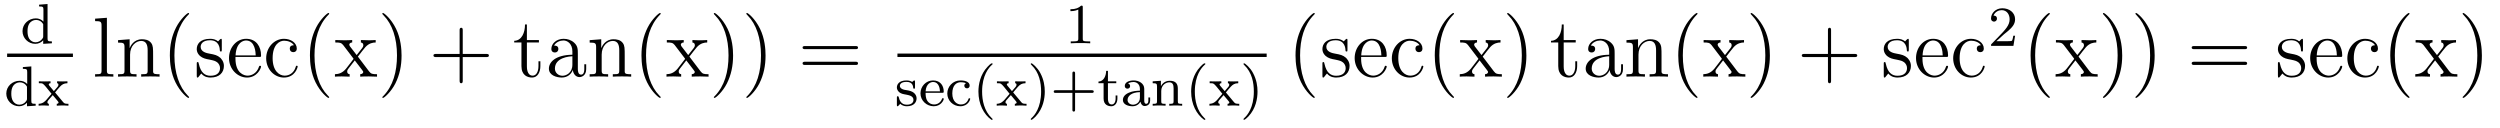 <?xml version='1.0'?>
<!-- This file was generated by dvisvgm 1.9.2 -->
<svg height='18pt' version='1.1' viewBox='0 -18 351 18' width='351pt' xmlns='http://www.w3.org/2000/svg' xmlns:xlink='http://www.w3.org/1999/xlink'>
<g id='page1'>
<g transform='matrix(1 0 0 1 -129 647)'>
<path d='M134.488 -664.344V-664.094C135.035 -664.094 135.098 -664.031 135.098 -663.641V-661.969C134.816 -662.266 134.441 -662.422 134.035 -662.422C133.035 -662.422 132.16 -661.656 132.16 -660.625C132.16 -659.656 132.957 -658.844 133.957 -658.844C134.426 -658.844 134.816 -659.062 135.066 -659.344V-658.844L136.285 -658.922V-659.187C135.738 -659.187 135.676 -659.234 135.676 -659.625V-664.437L134.488 -664.344ZM135.066 -659.906C135.066 -659.766 135.066 -659.734 134.957 -659.578C134.738 -659.25 134.363 -659.062 133.988 -659.062C133.629 -659.062 133.316 -659.25 133.113 -659.547C132.91 -659.859 132.863 -660.25 132.863 -660.625C132.863 -661.078 132.941 -661.406 133.113 -661.687C133.316 -661.984 133.66 -662.203 134.066 -662.203C134.457 -662.203 134.832 -662.016 135.066 -661.594V-659.906ZM136.559 -658.922' fill-rule='evenodd'/>
<path d='M130 -657H139.238V-657.48H130'/>
<path d='M132.211 -655.582V-655.332C132.758 -655.332 132.82 -655.269 132.82 -654.879V-653.207C132.539 -653.504 132.164 -653.66 131.758 -653.66C130.758 -653.66 129.883 -652.895 129.883 -651.863C129.883 -650.895 130.68 -650.082 131.68 -650.082C132.148 -650.082 132.539 -650.301 132.789 -650.582V-650.082L134.008 -650.16V-650.426C133.461 -650.426 133.398 -650.473 133.398 -650.863V-655.676L132.211 -655.582ZM132.789 -651.144C132.789 -651.004 132.789 -650.973 132.68 -650.816C132.461 -650.488 132.086 -650.301 131.711 -650.301C131.352 -650.301 131.039 -650.488 130.836 -650.785C130.633 -651.098 130.586 -651.488 130.586 -651.863C130.586 -652.316 130.664 -652.644 130.836 -652.926C131.039 -653.223 131.383 -653.441 131.789 -653.441C132.18 -653.441 132.555 -653.254 132.789 -652.832V-651.144ZM136.734 -652.02C136.953 -652.301 137.187 -652.566 137.422 -652.832C137.688 -653.113 137.953 -653.316 138.469 -653.316V-653.582C138.156 -653.566 138.141 -653.566 137.781 -653.566C137.734 -653.566 137.266 -653.566 137.016 -653.582V-653.316C137.172 -653.301 137.203 -653.207 137.203 -653.113C137.203 -653.004 137.172 -652.91 137.078 -652.801L136.563 -652.207L135.938 -652.957C135.844 -653.066 135.844 -653.129 135.844 -653.145C135.844 -653.191 135.891 -653.316 136.094 -653.316V-653.582C135.781 -653.566 135.328 -653.566 135.25 -653.566C135.094 -653.566 134.688 -653.566 134.453 -653.582V-653.316C135 -653.316 135 -653.316 135.422 -652.832L136.234 -651.832L135.516 -650.988C135.312 -650.769 135.016 -650.441 134.422 -650.426V-650.16C134.703 -650.191 134.766 -650.191 135.094 -650.191C135.109 -650.191 135.594 -650.191 135.859 -650.16V-650.426C135.75 -650.441 135.656 -650.488 135.656 -650.645C135.656 -650.785 135.766 -650.895 135.781 -650.926C135.984 -651.176 136.203 -651.41 136.406 -651.645L137.063 -650.863C137.219 -650.676 137.219 -650.66 137.219 -650.598C137.219 -650.535 137.156 -650.426 136.969 -650.426V-650.16C137.313 -650.191 137.672 -650.191 137.813 -650.191C137.953 -650.191 138.359 -650.191 138.609 -650.16V-650.426C138.109 -650.426 138.031 -650.457 137.828 -650.707L136.734 -652.02ZM138.719 -650.16' fill-rule='evenodd'/>
<path d='M144.008 -662.504L142.352 -662.379V-662.035C143.164 -662.035 143.258 -661.957 143.258 -661.363V-655.113C143.258 -654.582 143.133 -654.582 142.352 -654.582V-654.238C142.695 -654.27 143.273 -654.27 143.633 -654.27S144.586 -654.27 144.914 -654.238V-654.582C144.148 -654.582 144.008 -654.582 144.008 -655.113V-662.504ZM150.496 -657.129C150.496 -658.238 150.496 -658.582 150.231 -658.957C149.887 -659.426 149.324 -659.488 148.918 -659.488C147.762 -659.488 147.309 -658.504 147.215 -658.269H147.199V-659.488L145.574 -659.363V-659.019C146.387 -659.019 146.481 -658.941 146.481 -658.348V-655.113C146.481 -654.582 146.355 -654.582 145.574 -654.582V-654.238C145.887 -654.27 146.527 -654.27 146.871 -654.27C147.215 -654.27 147.855 -654.27 148.168 -654.238V-654.582C147.402 -654.582 147.262 -654.582 147.262 -655.113V-657.332C147.262 -658.582 148.09 -659.254 148.824 -659.254C149.559 -659.254 149.73 -658.644 149.73 -657.926V-655.113C149.73 -654.582 149.605 -654.582 148.824 -654.582V-654.238C149.137 -654.27 149.777 -654.27 150.105 -654.27C150.449 -654.27 151.105 -654.27 151.402 -654.238V-654.582C150.809 -654.582 150.512 -654.582 150.496 -654.941V-657.129ZM155.551 -651.348C155.551 -651.379 155.551 -651.395 155.348 -651.598C154.16 -652.801 153.488 -654.77 153.488 -657.207C153.488 -659.52 154.051 -661.504 155.426 -662.91C155.551 -663.02 155.551 -663.051 155.551 -663.082C155.551 -663.16 155.488 -663.176 155.441 -663.176C155.285 -663.176 154.316 -662.316 153.723 -661.145C153.113 -659.941 152.848 -658.676 152.848 -657.207C152.848 -656.145 153.004 -654.723 153.629 -653.457C154.332 -652.02 155.316 -651.254 155.441 -651.254C155.488 -651.254 155.551 -651.27 155.551 -651.348ZM160.141 -659.285C160.141 -659.488 160.141 -659.551 160.031 -659.551C159.938 -659.551 159.703 -659.285 159.625 -659.191C159.25 -659.488 158.875 -659.551 158.5 -659.551C157.062 -659.551 156.625 -658.77 156.625 -658.113C156.625 -657.988 156.625 -657.566 157.078 -657.144C157.469 -656.816 157.875 -656.723 158.422 -656.629C159.078 -656.488 159.219 -656.457 159.531 -656.223C159.734 -656.035 159.891 -655.77 159.891 -655.441C159.891 -654.926 159.594 -654.363 158.547 -654.363C157.766 -654.363 157.188 -654.816 156.922 -656.004C156.875 -656.223 156.875 -656.223 156.859 -656.238C156.844 -656.285 156.797 -656.285 156.766 -656.285C156.625 -656.285 156.625 -656.223 156.625 -656.019V-654.395C156.625 -654.176 156.625 -654.113 156.75 -654.113C156.813 -654.113 156.813 -654.129 157.016 -654.379C157.078 -654.457 157.078 -654.488 157.266 -654.676C157.719 -654.113 158.359 -654.113 158.562 -654.113C159.813 -654.113 160.437 -654.816 160.437 -655.754C160.437 -656.394 160.031 -656.769 159.938 -656.879C159.5 -657.254 159.172 -657.332 158.391 -657.473C158.031 -657.535 157.172 -657.707 157.172 -658.426C157.172 -658.785 157.422 -659.348 158.484 -659.348C159.781 -659.348 159.859 -658.238 159.875 -657.863C159.891 -657.77 159.984 -657.77 160.016 -657.77C160.141 -657.77 160.141 -657.832 160.141 -658.035V-659.285ZM165.355 -657.004C165.621 -657.004 165.652 -657.004 165.652 -657.223C165.652 -658.441 164.996 -659.551 163.559 -659.551C162.199 -659.551 161.152 -658.332 161.152 -656.848C161.152 -655.269 162.371 -654.113 163.684 -654.113C165.105 -654.113 165.652 -655.41 165.652 -655.66C165.652 -655.723 165.59 -655.77 165.512 -655.77C165.418 -655.77 165.387 -655.723 165.371 -655.66C165.059 -654.66 164.262 -654.379 163.762 -654.379S162.059 -654.723 162.059 -656.769V-657.004H165.355ZM162.074 -657.223C162.168 -659.098 163.215 -659.316 163.543 -659.316C164.824 -659.316 164.887 -657.629 164.902 -657.223H162.074ZM170.262 -658.644C170.121 -658.644 169.684 -658.644 169.684 -658.16C169.684 -657.879 169.887 -657.676 170.168 -657.676C170.449 -657.676 170.668 -657.832 170.668 -658.191C170.668 -658.988 169.84 -659.551 168.871 -659.551C167.481 -659.551 166.371 -658.316 166.371 -656.816C166.371 -655.285 167.512 -654.113 168.855 -654.113C170.434 -654.113 170.793 -655.551 170.793 -655.66C170.793 -655.77 170.699 -655.77 170.668 -655.77C170.559 -655.77 170.543 -655.723 170.512 -655.582C170.246 -654.738 169.605 -654.379 168.965 -654.379C168.231 -654.379 167.277 -655.02 167.277 -656.832C167.277 -658.801 168.293 -659.285 168.887 -659.285C169.34 -659.285 169.996 -659.113 170.262 -658.644ZM171.105 -654.238' fill-rule='evenodd'/>
<path d='M175.219 -651.348C175.219 -651.379 175.219 -651.395 175.016 -651.598C173.828 -652.801 173.156 -654.77 173.156 -657.207C173.156 -659.52 173.719 -661.504 175.094 -662.91C175.219 -663.02 175.219 -663.051 175.219 -663.082C175.219 -663.16 175.156 -663.176 175.109 -663.176C174.953 -663.176 173.984 -662.316 173.391 -661.145C172.781 -659.941 172.516 -658.676 172.516 -657.207C172.516 -656.145 172.672 -654.723 173.297 -653.457C174 -652.02 174.984 -651.254 175.109 -651.254C175.156 -651.254 175.219 -651.27 175.219 -651.348ZM179.246 -657.051C179.59 -657.504 180.09 -658.145 180.309 -658.395C180.809 -658.941 181.356 -659.035 181.746 -659.035V-659.379C181.23 -659.348 181.199 -659.348 180.746 -659.348C180.293 -659.348 180.262 -659.348 179.668 -659.379V-659.035C179.824 -659.004 180.012 -658.941 180.012 -658.66C180.012 -658.457 179.902 -658.332 179.84 -658.238L179.074 -657.27L178.137 -658.488C178.105 -658.535 178.043 -658.644 178.043 -658.738C178.043 -658.801 178.09 -659.019 178.449 -659.035V-659.379C178.152 -659.348 177.543 -659.348 177.231 -659.348C176.84 -659.348 176.809 -659.348 176.074 -659.379V-659.035C176.684 -659.035 176.918 -659.004 177.168 -658.691L178.559 -656.863C178.59 -656.832 178.637 -656.769 178.637 -656.723C178.637 -656.691 177.699 -655.52 177.59 -655.363C177.059 -654.723 176.527 -654.598 176.027 -654.582V-654.238C176.481 -654.27 176.496 -654.27 177.012 -654.27C177.465 -654.27 177.48 -654.27 178.09 -654.238V-654.582C177.793 -654.613 177.746 -654.801 177.746 -654.973C177.746 -655.16 177.84 -655.254 177.949 -655.41C178.137 -655.66 178.527 -656.145 178.809 -656.52L179.793 -655.238C179.996 -654.973 179.996 -654.957 179.996 -654.879C179.996 -654.785 179.902 -654.598 179.574 -654.582V-654.238C179.887 -654.27 180.465 -654.27 180.809 -654.27C181.199 -654.27 181.215 -654.27 181.934 -654.238V-654.582C181.309 -654.582 181.09 -654.613 180.809 -654.988L179.246 -657.051ZM185.379 -657.207C185.379 -658.113 185.27 -659.598 184.598 -660.973C183.894 -662.41 182.91 -663.176 182.785 -663.176C182.738 -663.176 182.676 -663.16 182.676 -663.082C182.676 -663.051 182.676 -663.02 182.879 -662.816C184.066 -661.613 184.738 -659.645 184.738 -657.223C184.738 -654.91 184.176 -652.91 182.801 -651.504C182.676 -651.395 182.676 -651.379 182.676 -651.348C182.676 -651.27 182.738 -651.254 182.785 -651.254C182.941 -651.254 183.91 -652.098 184.504 -653.27C185.113 -654.488 185.379 -655.77 185.379 -657.207ZM186.578 -654.238' fill-rule='evenodd'/>
<path d='M193.969 -656.988H197.266C197.437 -656.988 197.641 -656.988 197.641 -657.207S197.437 -657.426 197.266 -657.426H193.969V-660.723C193.969 -660.894 193.969 -661.098 193.765 -661.098C193.531 -661.098 193.531 -660.894 193.531 -660.723V-657.426H190.25C190.078 -657.426 189.859 -657.426 189.859 -657.223C189.859 -656.988 190.062 -656.988 190.25 -656.988H193.531V-653.707C193.531 -653.535 193.531 -653.316 193.75 -653.316C193.969 -653.316 193.969 -653.52 193.969 -653.707V-656.988ZM198.336 -654.238' fill-rule='evenodd'/>
<path d='M202.976 -659.035H204.664V-659.379H202.976V-661.566H202.711C202.711 -660.441 202.273 -659.301 201.196 -659.27V-659.035H202.211V-655.723C202.211 -654.395 203.086 -654.113 203.711 -654.113C204.476 -654.113 204.868 -654.863 204.868 -655.723V-656.394H204.601V-655.738C204.601 -654.879 204.258 -654.379 203.789 -654.379C202.976 -654.379 202.976 -655.488 202.976 -655.691V-659.035ZM210.128 -657.426C210.128 -658.066 210.128 -658.535 209.614 -659.004C209.191 -659.394 208.66 -659.551 208.129 -659.551C207.16 -659.551 206.41 -658.91 206.41 -658.129C206.41 -657.785 206.629 -657.629 206.91 -657.629C207.192 -657.629 207.395 -657.832 207.395 -658.113C207.395 -658.598 206.972 -658.598 206.785 -658.598C207.066 -659.098 207.629 -659.316 208.114 -659.316C208.66 -659.316 209.363 -658.863 209.363 -657.785V-657.316C206.972 -657.285 206.066 -656.27 206.066 -655.363C206.066 -654.41 207.16 -654.113 207.878 -654.113C208.675 -654.113 209.207 -654.598 209.425 -655.176C209.489 -654.613 209.848 -654.176 210.364 -654.176C210.613 -654.176 211.301 -654.348 211.301 -655.301V-655.973H211.036V-655.301C211.036 -654.613 210.754 -654.519 210.582 -654.519C210.128 -654.519 210.128 -655.16 210.128 -655.332V-657.426ZM209.363 -655.926C209.363 -654.754 208.488 -654.363 207.973 -654.363C207.395 -654.363 206.91 -654.785 206.91 -655.363C206.91 -656.926 208.926 -657.082 209.363 -657.098V-655.926ZM216.71 -657.129C216.71 -658.238 216.71 -658.582 216.445 -658.957C216.102 -659.426 215.539 -659.488 215.132 -659.488C213.977 -659.488 213.523 -658.504 213.43 -658.269H213.414V-659.488L211.789 -659.363V-659.019C212.602 -659.019 212.695 -658.941 212.695 -658.348V-655.113C212.695 -654.582 212.57 -654.582 211.789 -654.582V-654.238C212.101 -654.27 212.742 -654.27 213.086 -654.27C213.43 -654.27 214.07 -654.27 214.382 -654.238V-654.582C213.617 -654.582 213.476 -654.582 213.476 -655.113V-657.332C213.476 -658.582 214.304 -659.254 215.039 -659.254C215.773 -659.254 215.945 -658.644 215.945 -657.926V-655.113C215.945 -654.582 215.82 -654.582 215.039 -654.582V-654.238C215.352 -654.27 215.992 -654.27 216.32 -654.27C216.664 -654.27 217.32 -654.27 217.618 -654.238V-654.582C217.024 -654.582 216.726 -654.582 216.71 -654.941V-657.129ZM221.766 -651.348C221.766 -651.379 221.766 -651.395 221.562 -651.598C220.375 -652.801 219.703 -654.77 219.703 -657.207C219.703 -659.52 220.266 -661.504 221.641 -662.91C221.766 -663.02 221.766 -663.051 221.766 -663.082C221.766 -663.16 221.704 -663.176 221.657 -663.176C221.5 -663.176 220.531 -662.316 219.937 -661.145C219.328 -659.941 219.062 -658.676 219.062 -657.207C219.062 -656.145 219.218 -654.723 219.844 -653.457C220.547 -652.02 221.531 -651.254 221.657 -651.254C221.704 -651.254 221.766 -651.27 221.766 -651.348ZM225.793 -657.051C226.136 -657.504 226.637 -658.145 226.855 -658.395C227.356 -658.941 227.903 -659.035 228.293 -659.035V-659.379C227.777 -659.348 227.746 -659.348 227.293 -659.348C226.84 -659.348 226.808 -659.348 226.214 -659.379V-659.035C226.372 -659.004 226.559 -658.941 226.559 -658.66C226.559 -658.457 226.45 -658.332 226.387 -658.238L225.622 -657.27L224.683 -658.488C224.652 -658.535 224.59 -658.644 224.59 -658.738C224.59 -658.801 224.636 -659.019 224.996 -659.035V-659.379C224.699 -659.348 224.09 -659.348 223.777 -659.348C223.387 -659.348 223.356 -659.348 222.622 -659.379V-659.035C223.23 -659.035 223.465 -659.004 223.715 -658.691L225.106 -656.863C225.137 -656.832 225.184 -656.769 225.184 -656.723C225.184 -656.691 224.246 -655.52 224.137 -655.363C223.606 -654.723 223.074 -654.598 222.575 -654.582V-654.238C223.027 -654.27 223.043 -654.27 223.559 -654.27C224.011 -654.27 224.027 -654.27 224.636 -654.238V-654.582C224.34 -654.613 224.293 -654.801 224.293 -654.973C224.293 -655.16 224.387 -655.254 224.496 -655.41C224.683 -655.66 225.074 -656.145 225.355 -656.52L226.34 -655.238C226.543 -654.973 226.543 -654.957 226.543 -654.879C226.543 -654.785 226.45 -654.598 226.121 -654.582V-654.238C226.434 -654.27 227.011 -654.27 227.356 -654.27C227.746 -654.27 227.761 -654.27 228.48 -654.238V-654.582C227.856 -654.582 227.636 -654.613 227.356 -654.988L225.793 -657.051ZM231.925 -657.207C231.925 -658.113 231.816 -659.598 231.144 -660.973C230.442 -662.41 229.457 -663.176 229.332 -663.176C229.285 -663.176 229.223 -663.16 229.223 -663.082C229.223 -663.051 229.223 -663.02 229.426 -662.816C230.614 -661.613 231.286 -659.645 231.286 -657.223C231.286 -654.91 230.723 -652.91 229.348 -651.504C229.223 -651.395 229.223 -651.379 229.223 -651.348C229.223 -651.27 229.285 -651.254 229.332 -651.254C229.488 -651.254 230.458 -652.098 231.05 -653.27C231.66 -654.488 231.925 -655.77 231.925 -657.207ZM236.484 -657.207C236.484 -658.113 236.375 -659.598 235.703 -660.973C235 -662.41 234.016 -663.176 233.891 -663.176C233.844 -663.176 233.782 -663.16 233.782 -663.082C233.782 -663.051 233.782 -663.02 233.984 -662.816C235.172 -661.613 235.843 -659.645 235.843 -657.223C235.843 -654.91 235.282 -652.91 233.906 -651.504C233.782 -651.395 233.782 -651.379 233.782 -651.348C233.782 -651.27 233.844 -651.254 233.891 -651.254C234.047 -651.254 235.015 -652.098 235.609 -653.27C236.219 -654.488 236.484 -655.77 236.484 -657.207ZM237.684 -654.238' fill-rule='evenodd'/>
<path d='M249.09 -658.098C249.262 -658.098 249.464 -658.098 249.464 -658.316C249.464 -658.535 249.262 -658.535 249.09 -658.535H242.075C241.902 -658.535 241.684 -658.535 241.684 -658.332C241.684 -658.098 241.886 -658.098 242.075 -658.098H249.09ZM249.09 -655.879C249.262 -655.879 249.464 -655.879 249.464 -656.098C249.464 -656.332 249.262 -656.332 249.09 -656.332H242.075C241.902 -656.332 241.684 -656.332 241.684 -656.113C241.684 -655.879 241.886 -655.879 242.075 -655.879H249.09ZM250.16 -654.238' fill-rule='evenodd'/>
<path d='M281.02 -663.984C281.02 -664.203 281.004 -664.203 280.786 -664.203C280.457 -663.891 280.036 -663.703 279.286 -663.703V-663.438C279.504 -663.438 279.925 -663.438 280.394 -663.656V-659.578C280.394 -659.281 280.363 -659.187 279.613 -659.187H279.332V-658.922C279.66 -658.953 280.332 -658.953 280.692 -658.953C281.051 -658.953 281.738 -658.953 282.066 -658.922V-659.187H281.801C281.035 -659.187 281.02 -659.281 281.02 -659.578V-663.984ZM282.719 -658.922' fill-rule='evenodd'/>
<path d='M255 -657H306.84V-657.48H255'/>
<path d='M257.468 -653.504C257.468 -653.629 257.468 -653.707 257.359 -653.707C257.328 -653.707 257.297 -653.707 257.172 -653.582C257.156 -653.566 257.094 -653.504 257.063 -653.504C257.063 -653.504 257.047 -653.504 257 -653.535C256.859 -653.613 256.64 -653.707 256.282 -653.707C255.172 -653.707 254.922 -653.098 254.922 -652.723C254.922 -652.316 255.218 -652.098 255.234 -652.066C255.547 -651.832 255.734 -651.801 256.266 -651.707C256.64 -651.629 257.25 -651.519 257.25 -650.973C257.25 -650.676 257.047 -650.301 256.313 -650.301C255.516 -650.301 255.281 -650.926 255.187 -651.348C255.156 -651.441 255.14 -651.488 255.047 -651.488C254.922 -651.488 254.922 -651.426 254.922 -651.27V-650.285C254.922 -650.16 254.922 -650.082 255.016 -650.082C255.062 -650.082 255.078 -650.082 255.218 -650.238C255.265 -650.285 255.343 -650.379 255.391 -650.426C255.75 -650.098 256.126 -650.082 256.328 -650.082C257.328 -650.082 257.688 -650.66 257.688 -651.191C257.688 -651.566 257.453 -652.129 256.516 -652.301C256.438 -652.316 256 -652.395 255.968 -652.395C255.719 -652.441 255.343 -652.613 255.343 -652.941C255.343 -653.176 255.516 -653.504 256.282 -653.504C257.172 -653.504 257.203 -652.848 257.219 -652.629C257.234 -652.566 257.281 -652.551 257.344 -652.551C257.468 -652.551 257.468 -652.598 257.468 -652.754V-653.504ZM261.281 -651.973C261.454 -651.973 261.5 -651.973 261.5 -652.16C261.5 -652.863 261.109 -653.707 260 -653.707C259.015 -653.707 258.234 -652.879 258.234 -651.894C258.234 -650.879 259.093 -650.082 260.094 -650.082C261.109 -650.082 261.5 -650.926 261.5 -651.113C261.5 -651.144 261.485 -651.223 261.376 -651.223C261.296 -651.223 261.281 -651.176 261.265 -651.129C260.969 -650.348 260.281 -650.332 260.141 -650.332C259.781 -650.332 259.422 -650.488 259.188 -650.863C258.953 -651.223 258.953 -651.738 258.953 -651.973H261.281ZM258.953 -652.176C259.031 -653.285 259.703 -653.488 260 -653.488C260.922 -653.488 260.953 -652.363 260.969 -652.176H258.953ZM264.641 -653.316C264.422 -653.238 264.391 -653.066 264.391 -652.973C264.391 -652.754 264.547 -652.598 264.766 -652.598C264.968 -652.598 265.141 -652.738 265.141 -652.973C265.141 -653.473 264.594 -653.707 263.844 -653.707C262.75 -653.707 262 -652.816 262 -651.879C262 -650.863 262.828 -650.082 263.828 -650.082C264.937 -650.082 265.219 -651.02 265.219 -651.113C265.219 -651.207 265.126 -651.207 265.093 -651.207C265.046 -651.207 265 -651.207 264.984 -651.129C264.922 -650.957 264.703 -650.332 263.906 -650.332C263.406 -650.332 262.703 -650.707 262.703 -651.879C262.703 -653.035 263.297 -653.457 263.875 -653.457C263.938 -653.457 264.359 -653.457 264.641 -653.316ZM265.438 -650.16' fill-rule='evenodd'/>
<path d='M268.199 -648.176C268.261 -648.176 268.372 -648.176 268.372 -648.27C268.372 -648.301 268.356 -648.301 268.246 -648.41C267.168 -649.441 266.887 -650.91 266.887 -652.145C266.887 -654.441 267.84 -655.504 268.246 -655.879C268.356 -655.973 268.372 -655.988 268.372 -656.019C268.372 -656.066 268.34 -656.113 268.246 -656.113C268.121 -656.113 267.731 -655.723 267.668 -655.644C266.605 -654.535 266.371 -653.098 266.371 -652.145C266.371 -650.363 267.121 -648.941 268.199 -648.176ZM271.25 -652.02C271.469 -652.301 271.703 -652.566 271.938 -652.832C272.203 -653.113 272.468 -653.316 272.984 -653.316V-653.582C272.672 -653.566 272.657 -653.566 272.297 -653.566C272.25 -653.566 271.781 -653.566 271.531 -653.582V-653.316C271.687 -653.301 271.718 -653.207 271.718 -653.113C271.718 -653.004 271.687 -652.91 271.594 -652.801L271.078 -652.207L270.454 -652.957C270.359 -653.066 270.359 -653.129 270.359 -653.145C270.359 -653.191 270.407 -653.316 270.61 -653.316V-653.582C270.296 -653.566 269.844 -653.566 269.766 -653.566C269.609 -653.566 269.203 -653.566 268.969 -653.582V-653.316C269.515 -653.316 269.515 -653.316 269.938 -652.832L270.75 -651.832L270.031 -650.988C269.828 -650.769 269.531 -650.441 268.938 -650.426V-650.16C269.219 -650.191 269.281 -650.191 269.609 -650.191C269.626 -650.191 270.109 -650.191 270.376 -650.16V-650.426C270.265 -650.441 270.172 -650.488 270.172 -650.645C270.172 -650.785 270.281 -650.895 270.296 -650.926C270.5 -651.176 270.719 -651.41 270.922 -651.645L271.578 -650.863C271.734 -650.676 271.734 -650.66 271.734 -650.598C271.734 -650.535 271.672 -650.426 271.484 -650.426V-650.16C271.828 -650.191 272.188 -650.191 272.328 -650.191S272.875 -650.191 273.125 -650.16V-650.426C272.626 -650.426 272.546 -650.457 272.344 -650.707L271.25 -652.02ZM275.688 -652.145C275.688 -652.895 275.562 -653.801 275.063 -654.738C274.687 -655.473 273.953 -656.113 273.812 -656.113C273.734 -656.113 273.719 -656.066 273.719 -656.019C273.719 -655.988 273.719 -655.973 273.812 -655.879C274.922 -654.832 275.172 -653.363 275.172 -652.145C275.172 -649.863 274.235 -648.785 273.828 -648.426C273.719 -648.316 273.719 -648.301 273.719 -648.27C273.719 -648.223 273.734 -648.176 273.812 -648.176C273.937 -648.176 274.344 -648.582 274.406 -648.645C275.468 -649.77 275.688 -651.191 275.688 -652.145ZM279.942 -651.957H282.27C282.379 -651.957 282.566 -651.957 282.566 -652.145C282.566 -652.332 282.379 -652.332 282.27 -652.332H279.942V-654.676C279.942 -654.785 279.942 -654.957 279.754 -654.957C279.566 -654.957 279.566 -654.785 279.566 -654.676V-652.332H277.223C277.114 -652.332 276.942 -652.332 276.942 -652.145C276.942 -651.957 277.114 -651.957 277.223 -651.957H279.566V-649.613C279.566 -649.504 279.566 -649.332 279.754 -649.332C279.942 -649.332 279.942 -649.504 279.942 -649.613V-651.957ZM284.555 -653.316H285.726V-653.582H284.555V-655.051H284.305C284.29 -654.332 283.961 -653.566 283.226 -653.551V-653.316H283.945V-651.16C283.945 -650.223 284.664 -650.082 285.024 -650.082C285.554 -650.082 285.883 -650.551 285.883 -651.16V-651.598H285.632V-651.176C285.632 -650.613 285.383 -650.332 285.086 -650.332C284.555 -650.332 284.555 -651.004 284.555 -651.144V-653.316ZM289.652 -652.535C289.652 -653.301 288.887 -653.707 288.168 -653.707C287.512 -653.707 286.918 -653.457 286.918 -652.926C286.918 -652.691 287.09 -652.551 287.293 -652.551C287.512 -652.551 287.668 -652.707 287.668 -652.91S287.543 -653.238 287.371 -653.285C287.668 -653.488 288.09 -653.488 288.152 -653.488C288.59 -653.488 289.043 -653.176 289.043 -652.52V-652.269C288.575 -652.254 288.043 -652.223 287.496 -651.988C286.793 -651.691 286.652 -651.238 286.652 -650.973C286.652 -650.285 287.465 -650.082 288.012 -650.082C288.59 -650.082 288.949 -650.41 289.121 -650.723C289.168 -650.426 289.372 -650.113 289.715 -650.113C289.793 -650.113 290.48 -650.145 290.48 -650.879V-651.316H290.231V-650.879C290.231 -650.551 290.106 -650.426 289.933 -650.426C289.652 -650.426 289.652 -650.785 289.652 -650.879V-652.535ZM289.043 -651.285C289.043 -650.504 288.386 -650.301 288.074 -650.301C287.652 -650.301 287.309 -650.582 287.309 -650.957C287.309 -651.488 287.809 -652.035 289.043 -652.066V-651.285ZM294.367 -652.566C294.367 -653.238 294.071 -653.66 293.226 -653.66C292.445 -653.66 292.086 -653.098 291.992 -652.895V-653.66L290.836 -653.582V-653.316C291.367 -653.316 291.445 -653.254 291.445 -652.863V-650.785C291.445 -650.426 291.336 -650.426 290.836 -650.426V-650.16C291.18 -650.191 291.523 -650.191 291.742 -650.191C291.977 -650.191 292.304 -650.191 292.649 -650.16V-650.426C292.133 -650.426 292.039 -650.426 292.039 -650.785V-652.223C292.039 -653.051 292.68 -653.441 293.164 -653.441C293.648 -653.441 293.773 -653.098 293.773 -652.598V-650.785C293.773 -650.426 293.664 -650.426 293.164 -650.426V-650.16C293.508 -650.191 293.851 -650.191 294.071 -650.191C294.305 -650.191 294.632 -650.191 294.977 -650.16V-650.426C294.461 -650.426 294.367 -650.426 294.367 -650.785V-652.566ZM295.188 -650.16' fill-rule='evenodd'/>
<path d='M298.067 -648.176C298.129 -648.176 298.238 -648.176 298.238 -648.27C298.238 -648.301 298.223 -648.301 298.114 -648.41C297.035 -649.441 296.754 -650.91 296.754 -652.145C296.754 -654.441 297.707 -655.504 298.114 -655.879C298.223 -655.973 298.238 -655.988 298.238 -656.019C298.238 -656.066 298.207 -656.113 298.114 -656.113C297.989 -656.113 297.598 -655.723 297.535 -655.644C296.473 -654.535 296.238 -653.098 296.238 -652.145C296.238 -650.363 296.988 -648.941 298.067 -648.176ZM301.117 -652.02C301.336 -652.301 301.571 -652.566 301.805 -652.832C302.07 -653.113 302.336 -653.316 302.851 -653.316V-653.582C302.539 -653.566 302.524 -653.566 302.164 -653.566C302.117 -653.566 301.649 -653.566 301.398 -653.582V-653.316C301.555 -653.301 301.586 -653.207 301.586 -653.113C301.586 -653.004 301.555 -652.91 301.46 -652.801L300.946 -652.207L300.32 -652.957C300.227 -653.066 300.227 -653.129 300.227 -653.145C300.227 -653.191 300.274 -653.316 300.476 -653.316V-653.582C300.164 -653.566 299.711 -653.566 299.633 -653.566C299.477 -653.566 299.07 -653.566 298.836 -653.582V-653.316C299.383 -653.316 299.383 -653.316 299.804 -652.832L300.617 -651.832L299.898 -650.988C299.695 -650.769 299.399 -650.441 298.805 -650.426V-650.16C299.086 -650.191 299.148 -650.191 299.477 -650.191C299.492 -650.191 299.976 -650.191 300.242 -650.16V-650.426C300.133 -650.441 300.04 -650.488 300.04 -650.645C300.04 -650.785 300.149 -650.895 300.164 -650.926C300.367 -651.176 300.586 -651.41 300.79 -651.645L301.445 -650.863C301.602 -650.676 301.602 -650.66 301.602 -650.598C301.602 -650.535 301.54 -650.426 301.351 -650.426V-650.16C301.696 -650.191 302.054 -650.191 302.195 -650.191C302.336 -650.191 302.742 -650.191 302.992 -650.16V-650.426C302.492 -650.426 302.414 -650.457 302.21 -650.707L301.117 -652.02ZM305.555 -652.145C305.555 -652.895 305.43 -653.801 304.93 -654.738C304.555 -655.473 303.821 -656.113 303.679 -656.113C303.601 -656.113 303.586 -656.066 303.586 -656.019C303.586 -655.988 303.586 -655.973 303.679 -655.879C304.789 -654.832 305.039 -653.363 305.039 -652.145C305.039 -649.863 304.102 -648.785 303.695 -648.426C303.586 -648.316 303.586 -648.301 303.586 -648.27C303.586 -648.223 303.601 -648.176 303.679 -648.176C303.805 -648.176 304.211 -648.582 304.273 -648.645C305.336 -649.77 305.555 -651.191 305.555 -652.145ZM306.34 -650.16' fill-rule='evenodd'/>
<path d='M313.594 -651.348C313.594 -651.379 313.594 -651.395 313.391 -651.598C312.203 -652.801 311.531 -654.77 311.531 -657.207C311.531 -659.52 312.094 -661.504 313.469 -662.91C313.594 -663.02 313.594 -663.051 313.594 -663.082C313.594 -663.16 313.531 -663.176 313.484 -663.176C313.328 -663.176 312.359 -662.316 311.766 -661.145C311.156 -659.941 310.891 -658.676 310.891 -657.207C310.891 -656.145 311.047 -654.723 311.672 -653.457C312.376 -652.02 313.36 -651.254 313.484 -651.254C313.531 -651.254 313.594 -651.27 313.594 -651.348ZM318.184 -659.285C318.184 -659.488 318.184 -659.551 318.074 -659.551C317.981 -659.551 317.746 -659.285 317.668 -659.191C317.293 -659.488 316.918 -659.551 316.543 -659.551C315.106 -659.551 314.668 -658.77 314.668 -658.113C314.668 -657.988 314.668 -657.566 315.121 -657.144C315.511 -656.816 315.918 -656.723 316.465 -656.629C317.122 -656.488 317.262 -656.457 317.574 -656.223C317.777 -656.035 317.934 -655.77 317.934 -655.441C317.934 -654.926 317.636 -654.363 316.59 -654.363C315.809 -654.363 315.23 -654.816 314.965 -656.004C314.918 -656.223 314.918 -656.223 314.903 -656.238C314.887 -656.285 314.84 -656.285 314.809 -656.285C314.668 -656.285 314.668 -656.223 314.668 -656.019V-654.395C314.668 -654.176 314.668 -654.113 314.792 -654.113C314.856 -654.113 314.856 -654.129 315.059 -654.379C315.121 -654.457 315.121 -654.488 315.308 -654.676C315.762 -654.113 316.403 -654.113 316.606 -654.113C317.856 -654.113 318.48 -654.816 318.48 -655.754C318.48 -656.394 318.074 -656.769 317.981 -656.879C317.543 -657.254 317.215 -657.332 316.434 -657.473C316.074 -657.535 315.215 -657.707 315.215 -658.426C315.215 -658.785 315.464 -659.348 316.528 -659.348C317.825 -659.348 317.903 -658.238 317.918 -657.863C317.934 -657.77 318.028 -657.77 318.059 -657.77C318.184 -657.77 318.184 -657.832 318.184 -658.035V-659.285ZM323.399 -657.004C323.664 -657.004 323.695 -657.004 323.695 -657.223C323.695 -658.441 323.039 -659.551 321.601 -659.551C320.243 -659.551 319.195 -658.332 319.195 -656.848C319.195 -655.269 320.414 -654.113 321.726 -654.113C323.148 -654.113 323.695 -655.41 323.695 -655.66C323.695 -655.723 323.633 -655.77 323.555 -655.77C323.461 -655.77 323.43 -655.723 323.414 -655.66C323.101 -654.66 322.304 -654.379 321.805 -654.379C321.305 -654.379 320.101 -654.723 320.101 -656.769V-657.004H323.399ZM320.117 -657.223C320.21 -659.098 321.258 -659.316 321.586 -659.316C322.867 -659.316 322.93 -657.629 322.945 -657.223H320.117ZM328.304 -658.644C328.164 -658.644 327.726 -658.644 327.726 -658.16C327.726 -657.879 327.93 -657.676 328.211 -657.676C328.493 -657.676 328.711 -657.832 328.711 -658.191C328.711 -658.988 327.883 -659.551 326.914 -659.551C325.524 -659.551 324.414 -658.316 324.414 -656.816C324.414 -655.285 325.555 -654.113 326.898 -654.113C328.476 -654.113 328.836 -655.551 328.836 -655.66C328.836 -655.77 328.742 -655.77 328.711 -655.77C328.602 -655.77 328.586 -655.723 328.555 -655.582C328.289 -654.738 327.648 -654.379 327.008 -654.379C326.274 -654.379 325.32 -655.02 325.32 -656.832C325.32 -658.801 326.336 -659.285 326.929 -659.285C327.383 -659.285 328.039 -659.113 328.304 -658.644ZM329.148 -654.238' fill-rule='evenodd'/>
<path d='M333.144 -651.348C333.144 -651.379 333.144 -651.395 332.941 -651.598C331.754 -652.801 331.082 -654.77 331.082 -657.207C331.082 -659.52 331.644 -661.504 333.019 -662.91C333.144 -663.02 333.144 -663.051 333.144 -663.082C333.144 -663.16 333.082 -663.176 333.035 -663.176C332.879 -663.176 331.91 -662.316 331.316 -661.145C330.707 -659.941 330.442 -658.676 330.442 -657.207C330.442 -656.145 330.598 -654.723 331.223 -653.457C331.926 -652.02 332.91 -651.254 333.035 -651.254C333.082 -651.254 333.144 -651.27 333.144 -651.348ZM337.172 -657.051C337.516 -657.504 338.016 -658.145 338.234 -658.395C338.735 -658.941 339.281 -659.035 339.672 -659.035V-659.379C339.156 -659.348 339.125 -659.348 338.672 -659.348C338.219 -659.348 338.188 -659.348 337.594 -659.379V-659.035C337.75 -659.004 337.938 -658.941 337.938 -658.66C337.938 -658.457 337.828 -658.332 337.765 -658.238L337 -657.27L336.062 -658.488C336.031 -658.535 335.969 -658.644 335.969 -658.738C335.969 -658.801 336.016 -659.019 336.376 -659.035V-659.379C336.078 -659.348 335.468 -659.348 335.156 -659.348C334.765 -659.348 334.734 -659.348 334 -659.379V-659.035C334.609 -659.035 334.843 -659.004 335.094 -658.691L336.485 -656.863C336.516 -656.832 336.563 -656.769 336.563 -656.723C336.563 -656.691 335.626 -655.52 335.515 -655.363C334.985 -654.723 334.453 -654.598 333.953 -654.582V-654.238C334.406 -654.27 334.422 -654.27 334.938 -654.27C335.39 -654.27 335.406 -654.27 336.016 -654.238V-654.582C335.719 -654.613 335.672 -654.801 335.672 -654.973C335.672 -655.16 335.766 -655.254 335.875 -655.41C336.062 -655.66 336.454 -656.145 336.734 -656.52L337.718 -655.238C337.922 -654.973 337.922 -654.957 337.922 -654.879C337.922 -654.785 337.828 -654.598 337.5 -654.582V-654.238C337.812 -654.27 338.39 -654.27 338.735 -654.27C339.125 -654.27 339.14 -654.27 339.859 -654.238V-654.582C339.234 -654.582 339.016 -654.613 338.735 -654.988L337.172 -657.051ZM343.304 -657.207C343.304 -658.113 343.195 -659.598 342.523 -660.973C341.82 -662.41 340.836 -663.176 340.711 -663.176C340.664 -663.176 340.602 -663.16 340.602 -663.082C340.602 -663.051 340.602 -663.02 340.805 -662.816C341.993 -661.613 342.664 -659.645 342.664 -657.223C342.664 -654.91 342.102 -652.91 340.727 -651.504C340.602 -651.395 340.602 -651.379 340.602 -651.348C340.602 -651.27 340.664 -651.254 340.711 -651.254C340.867 -651.254 341.836 -652.098 342.43 -653.27C343.039 -654.488 343.304 -655.77 343.304 -657.207ZM344.504 -654.238' fill-rule='evenodd'/>
<path d='M348.542 -659.035H350.231V-659.379H348.542V-661.566H348.277C348.277 -660.441 347.84 -659.301 346.762 -659.27V-659.035H347.777V-655.723C347.777 -654.395 348.653 -654.113 349.277 -654.113C350.042 -654.113 350.434 -654.863 350.434 -655.723V-656.394H350.168V-655.738C350.168 -654.879 349.824 -654.379 349.356 -654.379C348.542 -654.379 348.542 -655.488 348.542 -655.691V-659.035ZM355.696 -657.426C355.696 -658.066 355.696 -658.535 355.18 -659.004C354.758 -659.394 354.227 -659.551 353.695 -659.551C352.727 -659.551 351.977 -658.91 351.977 -658.129C351.977 -657.785 352.195 -657.629 352.476 -657.629C352.758 -657.629 352.961 -657.832 352.961 -658.113C352.961 -658.598 352.54 -658.598 352.351 -658.598C352.633 -659.098 353.195 -659.316 353.68 -659.316C354.227 -659.316 354.93 -658.863 354.93 -657.785V-657.316C352.54 -657.285 351.632 -656.27 351.632 -655.363C351.632 -654.41 352.727 -654.113 353.446 -654.113C354.242 -654.113 354.774 -654.598 354.992 -655.176C355.055 -654.613 355.414 -654.176 355.93 -654.176C356.179 -654.176 356.867 -654.348 356.867 -655.301V-655.973H356.602V-655.301C356.602 -654.613 356.321 -654.519 356.148 -654.519C355.696 -654.519 355.696 -655.16 355.696 -655.332V-657.426ZM354.93 -655.926C354.93 -654.754 354.055 -654.363 353.539 -654.363C352.961 -654.363 352.476 -654.785 352.476 -655.363C352.476 -656.926 354.492 -657.082 354.93 -657.098V-655.926ZM362.278 -657.129C362.278 -658.238 362.278 -658.582 362.011 -658.957C361.668 -659.426 361.105 -659.488 360.7 -659.488C359.543 -659.488 359.09 -658.504 358.996 -658.269H358.98V-659.488L357.355 -659.363V-659.019C358.168 -659.019 358.261 -658.941 358.261 -658.348V-655.113C358.261 -654.582 358.136 -654.582 357.355 -654.582V-654.238C357.668 -654.27 358.309 -654.27 358.652 -654.27S359.636 -654.27 359.95 -654.238V-654.582C359.184 -654.582 359.042 -654.582 359.042 -655.113V-657.332C359.042 -658.582 359.872 -659.254 360.606 -659.254C361.34 -659.254 361.512 -658.644 361.512 -657.926V-655.113C361.512 -654.582 361.387 -654.582 360.606 -654.582V-654.238C360.918 -654.27 361.559 -654.27 361.886 -654.27C362.231 -654.27 362.887 -654.27 363.184 -654.238V-654.582C362.59 -654.582 362.293 -654.582 362.278 -654.941V-657.129ZM367.332 -651.348C367.332 -651.379 367.332 -651.395 367.129 -651.598C365.941 -652.801 365.269 -654.77 365.269 -657.207C365.269 -659.52 365.832 -661.504 367.207 -662.91C367.332 -663.02 367.332 -663.051 367.332 -663.082C367.332 -663.16 367.27 -663.176 367.223 -663.176C367.067 -663.176 366.097 -662.316 365.504 -661.145C364.895 -659.941 364.628 -658.676 364.628 -657.207C364.628 -656.145 364.786 -654.723 365.41 -653.457C366.113 -652.02 367.098 -651.254 367.223 -651.254C367.27 -651.254 367.332 -651.27 367.332 -651.348ZM371.359 -657.051C371.704 -657.504 372.203 -658.145 372.422 -658.395C372.922 -658.941 373.469 -659.035 373.859 -659.035V-659.379C373.344 -659.348 373.313 -659.348 372.859 -659.348C372.407 -659.348 372.376 -659.348 371.782 -659.379V-659.035C371.938 -659.004 372.125 -658.941 372.125 -658.66C372.125 -658.457 372.016 -658.332 371.953 -658.238L371.188 -657.27L370.25 -658.488C370.219 -658.535 370.157 -658.644 370.157 -658.738C370.157 -658.801 370.204 -659.019 370.562 -659.035V-659.379C370.266 -659.348 369.656 -659.348 369.343 -659.348C368.953 -659.348 368.922 -659.348 368.188 -659.379V-659.035C368.797 -659.035 369.031 -659.004 369.281 -658.691L370.672 -656.863C370.703 -656.832 370.75 -656.769 370.75 -656.723C370.75 -656.691 369.812 -655.52 369.703 -655.363C369.172 -654.723 368.641 -654.598 368.141 -654.582V-654.238C368.593 -654.27 368.609 -654.27 369.125 -654.27C369.578 -654.27 369.594 -654.27 370.204 -654.238V-654.582C369.906 -654.613 369.859 -654.801 369.859 -654.973C369.859 -655.16 369.953 -655.254 370.062 -655.41C370.25 -655.66 370.64 -656.145 370.922 -656.52L371.906 -655.238C372.109 -654.973 372.109 -654.957 372.109 -654.879C372.109 -654.785 372.016 -654.598 371.688 -654.582V-654.238C372 -654.27 372.578 -654.27 372.922 -654.27C373.313 -654.27 373.328 -654.27 374.047 -654.238V-654.582C373.422 -654.582 373.204 -654.613 372.922 -654.988L371.359 -657.051ZM377.492 -657.207C377.492 -658.113 377.383 -659.598 376.711 -660.973C376.008 -662.41 375.024 -663.176 374.898 -663.176C374.851 -663.176 374.789 -663.16 374.789 -663.082C374.789 -663.051 374.789 -663.02 374.993 -662.816C376.18 -661.613 376.852 -659.645 376.852 -657.223C376.852 -654.91 376.289 -652.91 374.914 -651.504C374.789 -651.395 374.789 -651.379 374.789 -651.348C374.789 -651.27 374.851 -651.254 374.898 -651.254C375.055 -651.254 376.024 -652.098 376.618 -653.27C377.226 -654.488 377.492 -655.77 377.492 -657.207ZM378.691 -654.238' fill-rule='evenodd'/>
<path d='M386.082 -656.988H389.378C389.551 -656.988 389.754 -656.988 389.754 -657.207S389.551 -657.426 389.378 -657.426H386.082V-660.723C386.082 -660.894 386.082 -661.098 385.879 -661.098C385.644 -661.098 385.644 -660.894 385.644 -660.723V-657.426H382.363C382.192 -657.426 381.973 -657.426 381.973 -657.223C381.973 -656.988 382.176 -656.988 382.363 -656.988H385.644V-653.707C385.644 -653.535 385.644 -653.316 385.864 -653.316C386.082 -653.316 386.082 -653.52 386.082 -653.707V-656.988ZM390.449 -654.238' fill-rule='evenodd'/>
<path d='M396.996 -659.285C396.996 -659.488 396.996 -659.551 396.887 -659.551C396.793 -659.551 396.559 -659.285 396.48 -659.191C396.106 -659.488 395.73 -659.551 395.356 -659.551C393.918 -659.551 393.48 -658.77 393.48 -658.113C393.48 -657.988 393.48 -657.566 393.934 -657.144C394.325 -656.816 394.73 -656.723 395.278 -656.629C395.934 -656.488 396.074 -656.457 396.386 -656.223C396.59 -656.035 396.746 -655.77 396.746 -655.441C396.746 -654.926 396.449 -654.363 395.402 -654.363C394.621 -654.363 394.043 -654.816 393.778 -656.004C393.731 -656.223 393.731 -656.223 393.715 -656.238C393.7 -656.285 393.653 -656.285 393.622 -656.285C393.48 -656.285 393.48 -656.223 393.48 -656.019V-654.395C393.48 -654.176 393.48 -654.113 393.606 -654.113C393.668 -654.113 393.668 -654.129 393.871 -654.379C393.934 -654.457 393.934 -654.488 394.121 -654.676C394.574 -654.113 395.215 -654.113 395.418 -654.113C396.668 -654.113 397.292 -654.816 397.292 -655.754C397.292 -656.394 396.887 -656.769 396.793 -656.879C396.355 -657.254 396.028 -657.332 395.246 -657.473C394.886 -657.535 394.027 -657.707 394.027 -658.426C394.027 -658.785 394.277 -659.348 395.34 -659.348C396.637 -659.348 396.715 -658.238 396.731 -657.863C396.746 -657.77 396.84 -657.77 396.871 -657.77C396.996 -657.77 396.996 -657.832 396.996 -658.035V-659.285ZM402.211 -657.004C402.476 -657.004 402.508 -657.004 402.508 -657.223C402.508 -658.441 401.851 -659.551 400.414 -659.551C399.055 -659.551 398.008 -658.332 398.008 -656.848C398.008 -655.269 399.227 -654.113 400.54 -654.113C401.96 -654.113 402.508 -655.41 402.508 -655.66C402.508 -655.723 402.445 -655.77 402.367 -655.77C402.274 -655.77 402.242 -655.723 402.227 -655.66C401.914 -654.66 401.117 -654.379 400.618 -654.379C400.117 -654.379 398.914 -654.723 398.914 -656.769V-657.004H402.211ZM398.929 -657.223C399.024 -659.098 400.07 -659.316 400.398 -659.316C401.68 -659.316 401.742 -657.629 401.758 -657.223H398.929ZM407.117 -658.644C406.976 -658.644 406.54 -658.644 406.54 -658.16C406.54 -657.879 406.742 -657.676 407.023 -657.676C407.305 -657.676 407.524 -657.832 407.524 -658.191C407.524 -658.988 406.696 -659.551 405.726 -659.551C404.336 -659.551 403.226 -658.316 403.226 -656.816C403.226 -655.285 404.368 -654.113 405.71 -654.113C407.29 -654.113 407.648 -655.551 407.648 -655.66C407.648 -655.77 407.555 -655.77 407.524 -655.77C407.414 -655.77 407.399 -655.723 407.368 -655.582C407.101 -654.738 406.46 -654.379 405.821 -654.379C405.086 -654.379 404.132 -655.02 404.132 -656.832C404.132 -658.801 405.149 -659.285 405.743 -659.285C406.195 -659.285 406.852 -659.113 407.117 -658.644ZM407.96 -654.238' fill-rule='evenodd'/>
<path d='M410.356 -660.184C410.496 -660.293 410.825 -660.559 410.95 -660.668C411.449 -661.121 411.918 -661.559 411.918 -662.293C411.918 -663.231 411.121 -663.84 410.122 -663.84C409.168 -663.84 408.542 -663.121 408.542 -662.418C408.542 -662.027 408.856 -661.965 408.965 -661.965C409.136 -661.965 409.372 -662.09 409.372 -662.387C409.372 -662.809 408.98 -662.809 408.887 -662.809C409.121 -663.387 409.652 -663.574 410.042 -663.574C410.777 -663.574 411.152 -662.949 411.152 -662.293C411.152 -661.465 410.574 -660.855 409.637 -659.887L408.637 -658.855C408.542 -658.777 408.542 -658.762 408.542 -658.559H411.684L411.918 -659.98H411.668C411.637 -659.824 411.575 -659.418 411.48 -659.277C411.433 -659.215 410.825 -659.215 410.699 -659.215H409.292L410.356 -660.184ZM412.32 -658.559' fill-rule='evenodd'/>
<path d='M416.797 -651.348C416.797 -651.379 416.797 -651.395 416.593 -651.598C415.406 -652.801 414.734 -654.77 414.734 -657.207C414.734 -659.52 415.297 -661.504 416.672 -662.91C416.797 -663.02 416.797 -663.051 416.797 -663.082C416.797 -663.16 416.735 -663.176 416.688 -663.176C416.531 -663.176 415.562 -662.316 414.968 -661.145C414.359 -659.941 414.094 -658.676 414.094 -657.207C414.094 -656.145 414.25 -654.723 414.875 -653.457C415.578 -652.02 416.562 -651.254 416.688 -651.254C416.735 -651.254 416.797 -651.27 416.797 -651.348ZM420.824 -657.051C421.168 -657.504 421.668 -658.145 421.886 -658.395C422.387 -658.941 422.934 -659.035 423.324 -659.035V-659.379C422.809 -659.348 422.777 -659.348 422.324 -659.348C421.871 -659.348 421.84 -659.348 421.246 -659.379V-659.035C421.403 -659.004 421.59 -658.941 421.59 -658.66C421.59 -658.457 421.481 -658.332 421.418 -658.238L420.653 -657.27L419.714 -658.488C419.683 -658.535 419.621 -658.644 419.621 -658.738C419.621 -658.801 419.668 -659.019 420.028 -659.035V-659.379C419.73 -659.348 419.122 -659.348 418.808 -659.348C418.418 -659.348 418.387 -659.348 417.653 -659.379V-659.035C418.261 -659.035 418.496 -659.004 418.746 -658.691L420.137 -656.863C420.168 -656.832 420.215 -656.769 420.215 -656.723C420.215 -656.691 419.278 -655.52 419.168 -655.363C418.637 -654.723 418.105 -654.598 417.606 -654.582V-654.238C418.058 -654.27 418.074 -654.27 418.59 -654.27C419.042 -654.27 419.059 -654.27 419.668 -654.238V-654.582C419.371 -654.613 419.324 -654.801 419.324 -654.973C419.324 -655.16 419.418 -655.254 419.527 -655.41C419.714 -655.66 420.106 -656.145 420.386 -656.52L421.372 -655.238C421.574 -654.973 421.574 -654.957 421.574 -654.879C421.574 -654.785 421.481 -654.598 421.152 -654.582V-654.238C421.465 -654.27 422.042 -654.27 422.387 -654.27C422.777 -654.27 422.792 -654.27 423.511 -654.238V-654.582C422.887 -654.582 422.668 -654.613 422.387 -654.988L420.824 -657.051ZM426.958 -657.207C426.958 -658.113 426.847 -659.598 426.175 -660.973C425.473 -662.41 424.488 -663.176 424.363 -663.176C424.316 -663.176 424.254 -663.16 424.254 -663.082C424.254 -663.051 424.254 -663.02 424.457 -662.816C425.645 -661.613 426.317 -659.645 426.317 -657.223C426.317 -654.91 425.754 -652.91 424.379 -651.504C424.254 -651.395 424.254 -651.379 424.254 -651.348C424.254 -651.27 424.316 -651.254 424.363 -651.254C424.519 -651.254 425.489 -652.098 426.082 -653.27C426.691 -654.488 426.958 -655.77 426.958 -657.207ZM431.515 -657.207C431.515 -658.113 431.406 -659.598 430.734 -660.973C430.031 -662.41 429.047 -663.176 428.922 -663.176C428.875 -663.176 428.813 -663.16 428.813 -663.082C428.813 -663.051 428.813 -663.02 429.016 -662.816C430.204 -661.613 430.876 -659.645 430.876 -657.223C430.876 -654.91 430.313 -652.91 428.938 -651.504C428.813 -651.395 428.813 -651.379 428.813 -651.348C428.813 -651.27 428.875 -651.254 428.922 -651.254C429.078 -651.254 430.046 -652.098 430.64 -653.27C431.25 -654.488 431.515 -655.77 431.515 -657.207ZM432.715 -654.238' fill-rule='evenodd'/>
<path d='M444.121 -658.098C444.293 -658.098 444.496 -658.098 444.496 -658.316C444.496 -658.535 444.293 -658.535 444.121 -658.535H437.106C436.933 -658.535 436.715 -658.535 436.715 -658.332C436.715 -658.098 436.918 -658.098 437.106 -658.098H444.121ZM444.121 -655.879C444.293 -655.879 444.496 -655.879 444.496 -656.098C444.496 -656.332 444.293 -656.332 444.121 -656.332H437.106C436.933 -656.332 436.715 -656.332 436.715 -656.113C436.715 -655.879 436.918 -655.879 437.106 -655.879H444.121ZM445.192 -654.238' fill-rule='evenodd'/>
<path d='M452.336 -659.285C452.336 -659.488 452.336 -659.551 452.226 -659.551C452.132 -659.551 451.898 -659.285 451.82 -659.191C451.445 -659.488 451.07 -659.551 450.695 -659.551C449.258 -659.551 448.82 -658.77 448.82 -658.113C448.82 -657.988 448.82 -657.566 449.274 -657.144C449.664 -656.816 450.071 -656.723 450.617 -656.629C451.273 -656.488 451.414 -656.457 451.727 -656.223C451.93 -656.035 452.086 -655.77 452.086 -655.441C452.086 -654.926 451.789 -654.363 450.743 -654.363C449.96 -654.363 449.383 -654.816 449.117 -656.004C449.07 -656.223 449.07 -656.223 449.054 -656.238C449.039 -656.285 448.992 -656.285 448.961 -656.285C448.82 -656.285 448.82 -656.223 448.82 -656.019V-654.395C448.82 -654.176 448.82 -654.113 448.945 -654.113C449.008 -654.113 449.008 -654.129 449.21 -654.379C449.274 -654.457 449.274 -654.488 449.461 -654.676C449.914 -654.113 450.554 -654.113 450.758 -654.113C452.008 -654.113 452.633 -654.816 452.633 -655.754C452.633 -656.394 452.226 -656.769 452.132 -656.879C451.696 -657.254 451.367 -657.332 450.586 -657.473C450.227 -657.535 449.368 -657.707 449.368 -658.426C449.368 -658.785 449.617 -659.348 450.679 -659.348C451.976 -659.348 452.054 -658.238 452.07 -657.863C452.086 -657.77 452.179 -657.77 452.21 -657.77C452.336 -657.77 452.336 -657.832 452.336 -658.035V-659.285ZM457.55 -657.004C457.817 -657.004 457.848 -657.004 457.848 -657.223C457.848 -658.441 457.192 -659.551 455.754 -659.551C454.394 -659.551 453.348 -658.332 453.348 -656.848C453.348 -655.269 454.566 -654.113 455.879 -654.113C457.301 -654.113 457.848 -655.41 457.848 -655.66C457.848 -655.723 457.786 -655.77 457.708 -655.77C457.613 -655.77 457.582 -655.723 457.566 -655.66C457.254 -654.66 456.457 -654.379 455.957 -654.379C455.458 -654.379 454.254 -654.723 454.254 -656.769V-657.004H457.55ZM454.27 -657.223C454.363 -659.098 455.41 -659.316 455.738 -659.316C457.02 -659.316 457.082 -657.629 457.098 -657.223H454.27ZM462.457 -658.644C462.317 -658.644 461.879 -658.644 461.879 -658.16C461.879 -657.879 462.082 -657.676 462.364 -657.676C462.644 -657.676 462.863 -657.832 462.863 -658.191C462.863 -658.988 462.035 -659.551 461.066 -659.551C459.676 -659.551 458.567 -658.316 458.567 -656.816C458.567 -655.285 459.707 -654.113 461.051 -654.113C462.629 -654.113 462.989 -655.551 462.989 -655.66C462.989 -655.77 462.894 -655.77 462.863 -655.77C462.754 -655.77 462.738 -655.723 462.707 -655.582C462.442 -654.738 461.801 -654.379 461.16 -654.379C460.426 -654.379 459.473 -655.02 459.473 -656.832C459.473 -658.801 460.488 -659.285 461.082 -659.285C461.536 -659.285 462.192 -659.113 462.457 -658.644ZM463.301 -654.238' fill-rule='evenodd'/>
<path d='M467.297 -651.348C467.297 -651.379 467.297 -651.395 467.094 -651.598C465.906 -652.801 465.234 -654.77 465.234 -657.207C465.234 -659.52 465.797 -661.504 467.172 -662.91C467.297 -663.02 467.297 -663.051 467.297 -663.082C467.297 -663.16 467.234 -663.176 467.188 -663.176C467.032 -663.176 466.062 -662.316 465.469 -661.145C464.86 -659.941 464.593 -658.676 464.593 -657.207C464.593 -656.145 464.75 -654.723 465.376 -653.457C466.078 -652.02 467.063 -651.254 467.188 -651.254C467.234 -651.254 467.297 -651.27 467.297 -651.348ZM471.324 -657.051C471.668 -657.504 472.168 -658.145 472.387 -658.395C472.886 -658.941 473.434 -659.035 473.825 -659.035V-659.379C473.309 -659.348 473.278 -659.348 472.824 -659.348C472.372 -659.348 472.34 -659.348 471.746 -659.379V-659.035C471.902 -659.004 472.09 -658.941 472.09 -658.66C472.09 -658.457 471.98 -658.332 471.918 -658.238L471.152 -657.27L470.215 -658.488C470.184 -658.535 470.122 -658.644 470.122 -658.738C470.122 -658.801 470.168 -659.019 470.527 -659.035V-659.379C470.231 -659.348 469.621 -659.348 469.309 -659.348C468.918 -659.348 468.887 -659.348 468.152 -659.379V-659.035C468.762 -659.035 468.996 -659.004 469.246 -658.691L470.636 -656.863C470.668 -656.832 470.714 -656.769 470.714 -656.723C470.714 -656.691 469.777 -655.52 469.668 -655.363C469.136 -654.723 468.606 -654.598 468.106 -654.582V-654.238C468.559 -654.27 468.575 -654.27 469.09 -654.27C469.543 -654.27 469.559 -654.27 470.168 -654.238V-654.582C469.871 -654.613 469.824 -654.801 469.824 -654.973C469.824 -655.16 469.918 -655.254 470.027 -655.41C470.215 -655.66 470.605 -656.145 470.887 -656.52L471.871 -655.238C472.074 -654.973 472.074 -654.957 472.074 -654.879C472.074 -654.785 471.98 -654.598 471.653 -654.582V-654.238C471.965 -654.27 472.543 -654.27 472.886 -654.27C473.278 -654.27 473.293 -654.27 474.012 -654.238V-654.582C473.387 -654.582 473.168 -654.613 472.886 -654.988L471.324 -657.051ZM477.457 -657.207C477.457 -658.113 477.348 -659.598 476.676 -660.973C475.973 -662.41 474.989 -663.176 474.863 -663.176C474.816 -663.176 474.754 -663.16 474.754 -663.082C474.754 -663.051 474.754 -663.02 474.958 -662.816C476.144 -661.613 476.816 -659.645 476.816 -657.223C476.816 -654.91 476.254 -652.91 474.878 -651.504C474.754 -651.395 474.754 -651.379 474.754 -651.348C474.754 -651.27 474.816 -651.254 474.863 -651.254C475.02 -651.254 475.988 -652.098 476.582 -653.27C477.192 -654.488 477.457 -655.77 477.457 -657.207ZM478.656 -654.238' fill-rule='evenodd'/>
</g>
</g>
</svg>
